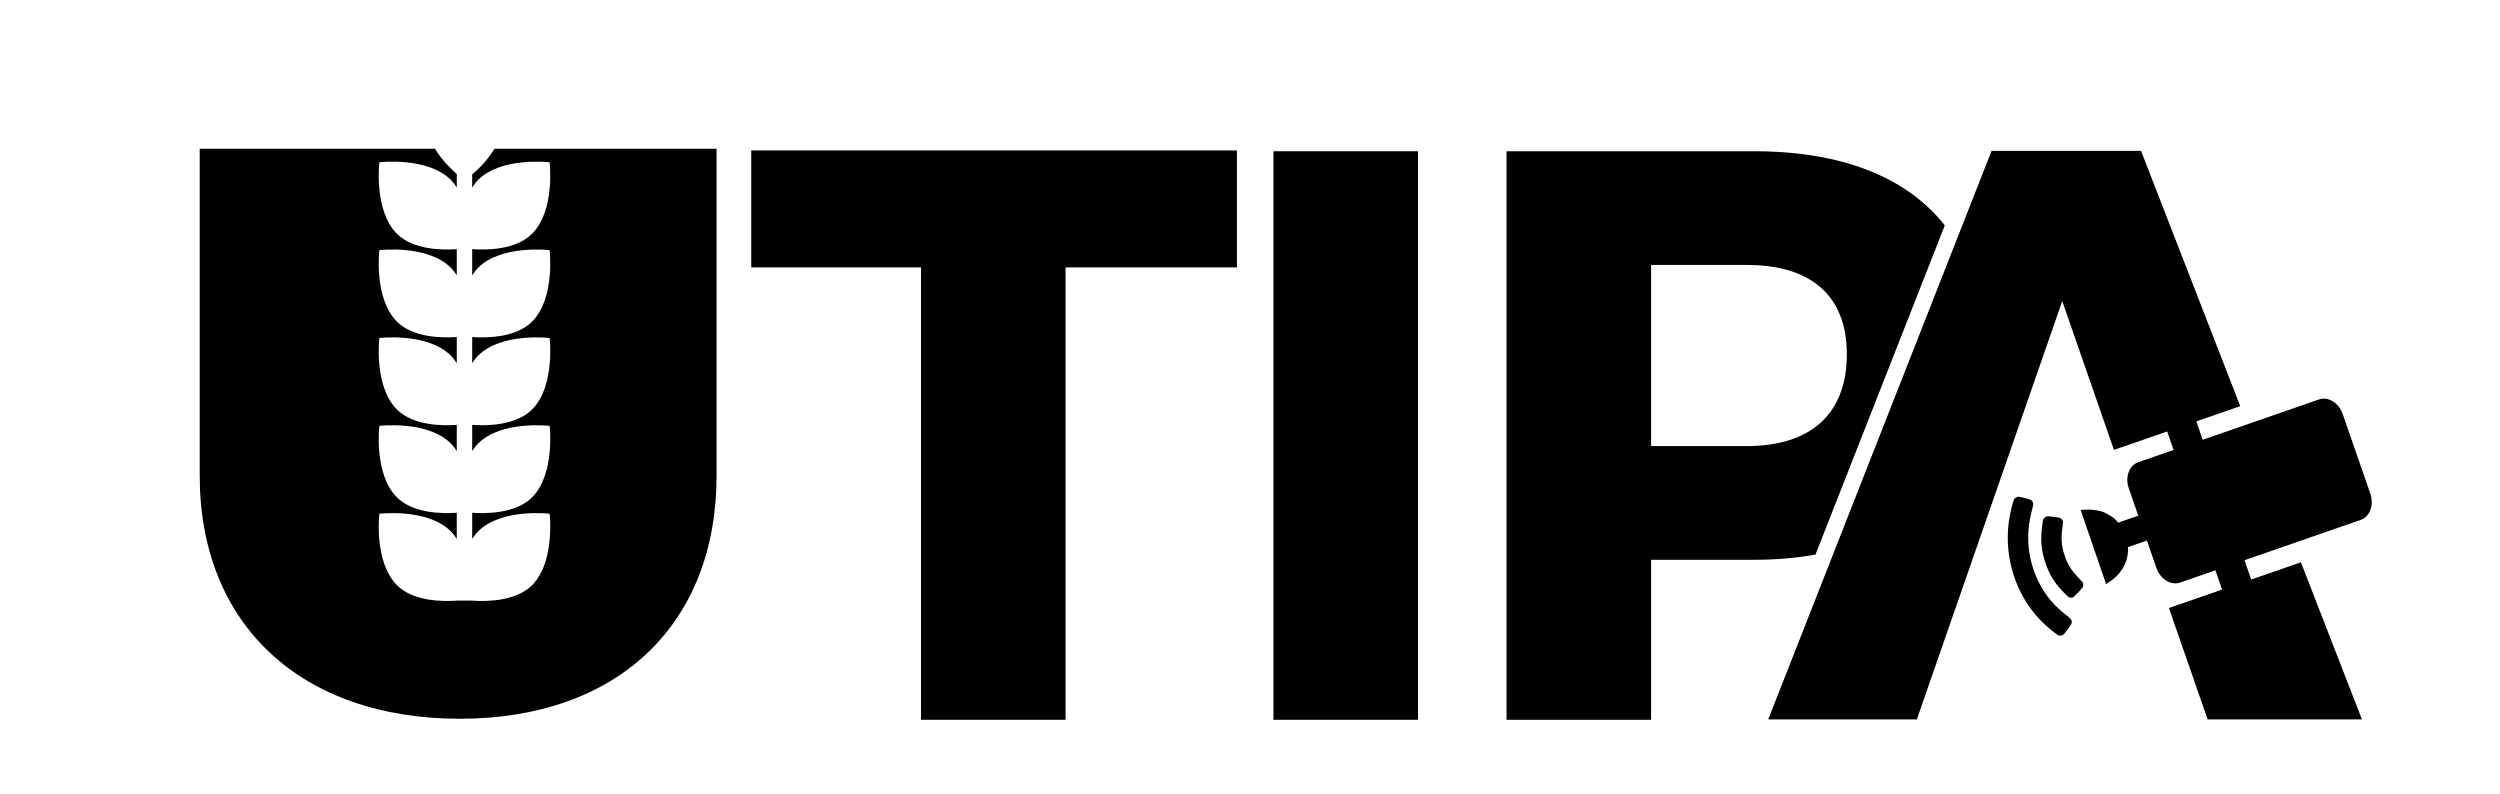 <?xml version="1.0" encoding="utf-8"?>
<!-- Generator: Adobe Illustrator 16.0.0, SVG Export Plug-In . SVG Version: 6.00 Build 0)  -->
<!DOCTYPE svg PUBLIC "-//W3C//DTD SVG 1.1//EN" "http://www.w3.org/Graphics/SVG/1.1/DTD/svg11.dtd">
<svg version="1.1" id="Vrstva_1" xmlns="http://www.w3.org/2000/svg" xmlns:xlink="http://www.w3.org/1999/xlink" x="0px" y="0px"
	 width="354px" height="112.5px" viewBox="0 0 354 112.5" enable-background="new 0 0 354 112.5" xml:space="preserve">
<polygon points="106.376,37.863 130.412,37.863 130.412,101.921 150.883,101.921 150.883,37.863 175.149,37.863 175.149,21.302 
	106.376,21.302 "/>
<rect x="180.32" y="21.417" width="20.472" height="80.504"/>
<g>
	<defs>
		<rect id="SVGID_1_" width="354" height="112.5"/>
	</defs>
	<clipPath id="SVGID_2_">
		<use xlink:href="#SVGID_1_"  overflow="visible"/>
	</clipPath>
	<path clip-path="url(#SVGID_2_)" d="M257.071,78.531l18.313-46.619c-5.382-6.826-14.598-10.495-26.983-10.495h-35.077v80.504
		h20.471V79.265h14.606C251.493,79.265,254.384,79.013,257.071,78.531 M233.795,63.164V37.518h13.571
		c8.97,0,14.146,4.255,14.146,12.651c0,8.51-5.176,12.995-14.146,12.995H233.795z"/>
	<polygon clip-path="url(#SVGID_2_)" points="299.336,63.703 317.217,57.51 303.17,21.36 282.008,21.36 250.382,101.864 
		271.428,101.864 292.014,42.636 	"/>
	<polygon clip-path="url(#SVGID_2_)" points="307.118,86.093 312.6,101.864 334.451,101.864 325.809,79.619 	"/>
	<path clip-path="url(#SVGID_2_)" d="M306.757,60.76l1.024,2.951l-4.984,1.732c-1.313,0.445-1.924,2.111-1.354,3.726l1.336,3.852
		l-6.754,2.345l1.222,3.52l6.755-2.345l1.347,3.872c0.554,1.606,2.054,2.529,3.354,2.079l5.007-1.738l0.99,2.889l4.128-1.41
		l-1.011-2.907l16.465-5.711c1.3-0.451,1.912-2.12,1.354-3.729l-3.902-11.241c-0.558-1.608-2.053-2.529-3.368-2.086l-16.467,5.714
		l-1.008-2.941L306.757,60.76z"/>
	<path clip-path="url(#SVGID_2_)" d="M297.667,72.439c-0.736-0.229-1.747-0.333-2.598-0.264l-0.453,0.037l1.803,5.245l1.803,5.244
		l0.248-0.154c1.74-1.087,2.751-2.658,2.848-4.423c0.093-1.683-0.744-3.676-1.997-4.76
		C299.039,73.122,298.017,72.549,297.667,72.439"/>
	<path clip-path="url(#SVGID_2_)" d="M290.755,73.178c-0.858-0.109-0.979-0.098-1.236,0.122c-0.208,0.179-0.241,0.299-0.366,1.275
		c-0.227,1.763-0.112,3.223,0.373,4.803c0.579,1.889,1.405,3.236,2.871,4.687c0.441,0.437,0.523,0.502,0.677,0.539
		c0.209,0.049,0.385,0.027,0.537-0.067c0.174-0.106,1.232-1.229,1.313-1.392c0.097-0.198,0.08-0.534-0.036-0.703
		c-0.053-0.077-0.324-0.375-0.602-0.661c-0.947-0.976-1.492-1.838-1.896-3c-0.267-0.768-0.408-1.432-0.452-2.12
		c-0.04-0.635-0.02-1.028,0.097-1.923c0.054-0.414,0.091-0.812,0.083-0.88c-0.021-0.176-0.205-0.407-0.397-0.499
		C291.626,73.313,291.211,73.235,290.755,73.178"/>
	<path clip-path="url(#SVGID_2_)" d="M286.72,70.523c-0.396-0.102-0.798-0.186-0.9-0.188c-0.208-0.003-0.467,0.138-0.597,0.323
		c-0.188,0.27-0.626,2.09-0.776,3.228c-0.685,5.17,1.026,10.411,4.584,14.048c0.816,0.835,2.188,1.949,2.521,2.048
		c0.189,0.056,0.468,0.007,0.622-0.11c0.059-0.045,0.338-0.394,0.621-0.774c0.557-0.753,0.605-0.86,0.543-1.182
		c-0.042-0.212-0.136-0.315-0.626-0.699c-1.817-1.422-2.911-2.699-3.904-4.563c-0.403-0.758-0.686-1.436-0.958-2.306
		c-0.295-0.941-0.451-1.681-0.564-2.671c-0.214-1.874-0.071-3.51,0.489-5.632c0.174-0.658,0.172-0.826-0.014-1.077
		C287.603,70.753,287.588,70.747,286.72,70.523"/>
</g>
<g>
	<defs>
		<rect id="SVGID_3_" width="354" height="112.5"/>
	</defs>
	<clipPath id="SVGID_4_">
		<use xlink:href="#SVGID_3_"  overflow="visible"/>
	</clipPath>
	<path clip-path="url(#SVGID_4_)" d="M81.288,21.065H70.011c-0.934,1.584-2.232,2.854-3.149,3.633v1.849
		c0.245-0.382,0.518-0.749,0.848-1.079c3.3-3.301,10.117-2.486,10.117-2.486s0.815,6.816-2.486,10.117
		c-2.299,2.298-6.438,2.329-8.479,2.184v3.704c0.245-0.382,0.518-0.749,0.848-1.079c3.3-3.3,10.117-2.486,10.117-2.486
		s0.815,6.816-2.486,10.117c-2.299,2.298-6.438,2.33-8.479,2.185v3.704c0.245-0.383,0.518-0.749,0.848-1.079
		c3.3-3.301,10.117-2.487,10.117-2.487s0.815,6.817-2.486,10.117c-2.299,2.3-6.438,2.33-8.479,2.187v3.704
		c0.245-0.382,0.518-0.749,0.848-1.079c3.3-3.302,10.117-2.487,10.117-2.487s0.815,6.816-2.486,10.117
		c-2.299,2.299-6.438,2.33-8.479,2.185v3.703c0.245-0.382,0.518-0.749,0.848-1.079c3.3-3.3,10.117-2.485,10.117-2.485
		s0.441,3.726-0.661,7.003c-0.094,0.277-0.199,0.552-0.316,0.822c-0.005,0.011-0.009,0.023-0.014,0.034
		c-0.108,0.244-0.229,0.481-0.357,0.715c-0.02,0.034-0.036,0.072-0.056,0.107c-0.121,0.211-0.258,0.413-0.399,0.611
		c-0.034,0.048-0.062,0.1-0.097,0.146c-0.179,0.239-0.373,0.466-0.586,0.679c-2.299,2.298-6.438,2.329-8.479,2.185h-2.188
		c-2.041,0.145-6.181,0.113-8.479-2.185c-0.16-0.16-0.303-0.335-0.444-0.511c-0.1-0.128-0.198-0.258-0.29-0.391
		c-2.426-3.497-1.752-9.216-1.752-9.216s6.816-0.814,10.117,2.485c0.33,0.33,0.603,0.697,0.848,1.079v-3.703
		c-2.041,0.146-6.181,0.114-8.479-2.185c-3.3-3.301-2.486-10.117-2.486-10.117s6.816-0.814,10.117,2.487
		c0.33,0.33,0.603,0.697,0.848,1.079v-3.704c-2.041,0.144-6.181,0.112-8.479-2.187c-3.3-3.3-2.486-10.117-2.486-10.117
		s6.816-0.814,10.117,2.487c0.33,0.33,0.603,0.697,0.848,1.079v-3.704c-2.041,0.145-6.181,0.113-8.479-2.185
		c-3.3-3.301-2.486-10.117-2.486-10.117s6.816-0.814,10.117,2.486c0.33,0.33,0.603,0.697,0.848,1.079v-3.704
		c-2.041,0.145-6.181,0.114-8.479-2.184c-3.3-3.301-2.486-10.117-2.486-10.117s6.816-0.815,10.117,2.486
		c0.33,0.33,0.603,0.697,0.848,1.079v-1.892c-0.897-0.794-2.159-2.06-3.089-3.59H48.571H28.279v46.283
		c0,21.091,14.363,34.429,36.822,34.429c22.343,0,36.365-13.338,36.365-34.429V21.065H81.288z"/>
</g>
</svg>
